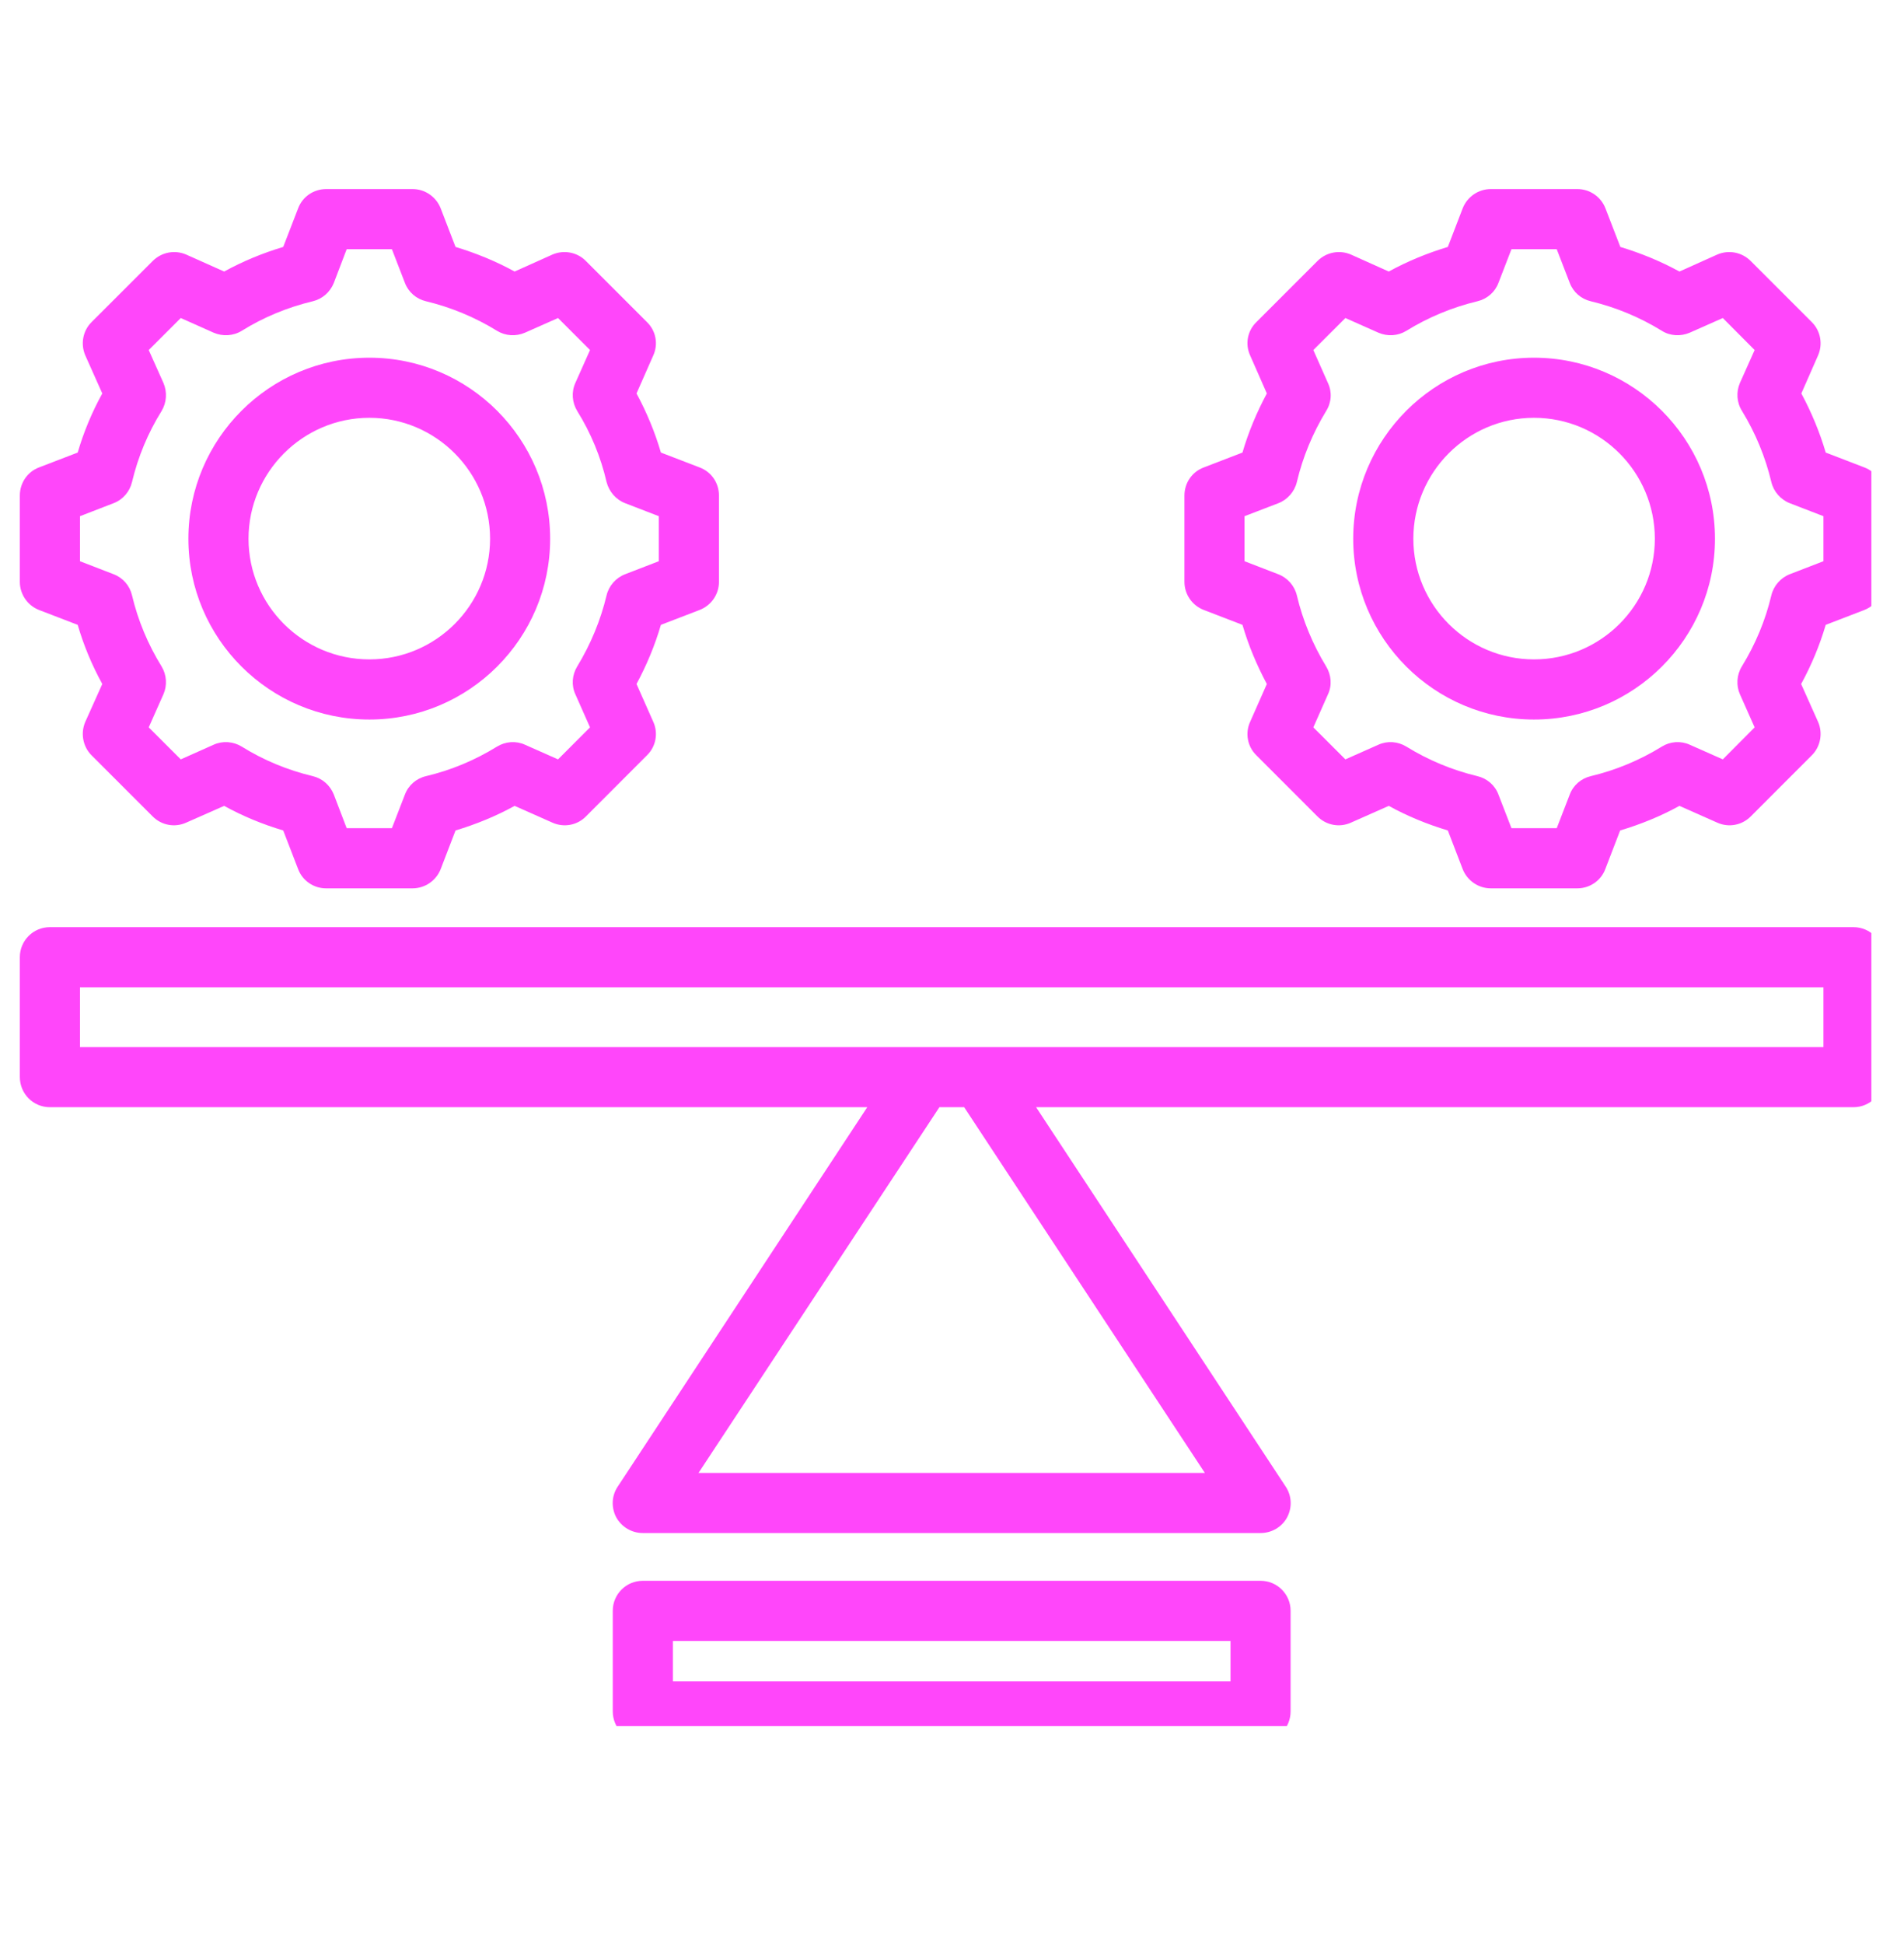 <svg xmlns="http://www.w3.org/2000/svg" xmlns:xlink="http://www.w3.org/1999/xlink" width="48" zoomAndPan="magnify" viewBox="0 0 36 36.75" height="49" preserveAspectRatio="xMidYMid meet" version="1.0"><defs><clipPath id="f1402878f0"><path d="M 0.371 3.574 L 35.383 3.574 L 35.383 32.629 L 0.371 32.629 Z M 0.371 3.574 " clip-rule="nonzero"/></clipPath></defs><g clip-path="url(#f1402878f0)"><path fill="#ff46fa" d="M 35.047 17.527 L 0.941 17.527 C 0.629 17.527 0.375 17.781 0.375 18.094 L 0.375 20.359 C 0.375 20.676 0.629 20.93 0.941 20.93 L 16.398 20.93 L 11.68 28.102 C 11.562 28.277 11.555 28.5 11.652 28.684 C 11.754 28.867 11.945 28.98 12.152 28.98 L 23.836 28.98 C 24.043 28.98 24.238 28.867 24.336 28.684 C 24.434 28.5 24.426 28.277 24.309 28.102 L 19.59 20.93 L 35.047 20.93 C 35.359 20.93 35.613 20.676 35.613 20.359 L 35.613 18.094 C 35.613 17.781 35.359 17.527 35.047 17.527 Z M 22.781 27.844 L 13.207 27.844 L 17.762 20.93 L 18.23 20.93 Z M 34.477 19.793 L 1.512 19.793 L 1.512 18.664 L 34.477 18.664 Z M 0.738 11.531 L 1.469 11.812 C 1.582 12.199 1.738 12.574 1.934 12.93 L 1.613 13.645 C 1.52 13.859 1.566 14.113 1.73 14.277 L 2.887 15.434 C 3.055 15.602 3.305 15.648 3.52 15.551 L 4.238 15.234 C 4.594 15.43 4.965 15.582 5.355 15.699 L 5.637 16.43 C 5.719 16.648 5.93 16.793 6.164 16.793 L 7.801 16.793 C 8.035 16.793 8.246 16.648 8.332 16.43 L 8.613 15.699 C 9 15.582 9.375 15.43 9.73 15.234 L 10.445 15.551 C 10.66 15.648 10.914 15.602 11.078 15.434 L 12.234 14.277 C 12.402 14.113 12.449 13.859 12.352 13.645 L 12.035 12.93 C 12.227 12.574 12.383 12.199 12.496 11.812 L 13.227 11.531 C 13.449 11.445 13.594 11.234 13.594 11 L 13.594 9.367 C 13.594 9.129 13.449 8.918 13.227 8.836 L 12.496 8.555 C 12.383 8.168 12.227 7.793 12.035 7.438 L 12.352 6.719 C 12.449 6.504 12.402 6.254 12.234 6.09 L 11.078 4.934 C 10.914 4.766 10.66 4.719 10.445 4.812 L 9.73 5.133 C 9.375 4.938 9 4.785 8.613 4.668 L 8.332 3.938 C 8.246 3.719 8.035 3.574 7.801 3.574 L 6.168 3.574 C 5.93 3.574 5.719 3.719 5.637 3.938 L 5.355 4.668 C 4.965 4.785 4.594 4.938 4.238 5.133 L 3.52 4.812 C 3.305 4.719 3.055 4.766 2.887 4.934 L 1.73 6.09 C 1.566 6.254 1.52 6.504 1.613 6.719 L 1.934 7.438 C 1.738 7.793 1.582 8.168 1.469 8.555 L 0.738 8.836 C 0.52 8.918 0.375 9.129 0.375 9.367 L 0.375 11 C 0.375 11.234 0.52 11.445 0.738 11.531 Z M 1.512 9.758 L 2.148 9.512 C 2.324 9.445 2.453 9.293 2.496 9.113 C 2.609 8.637 2.797 8.184 3.055 7.77 C 3.152 7.609 3.164 7.41 3.09 7.238 L 2.812 6.617 L 3.418 6.012 L 4.039 6.289 C 4.211 6.363 4.41 6.352 4.57 6.254 C 4.984 5.996 5.438 5.809 5.914 5.695 C 6.094 5.652 6.242 5.523 6.312 5.348 L 6.555 4.711 L 7.41 4.711 L 7.656 5.348 C 7.723 5.523 7.871 5.652 8.055 5.695 C 8.527 5.809 8.98 5.996 9.398 6.254 C 9.559 6.352 9.754 6.363 9.926 6.289 L 10.551 6.012 L 11.156 6.617 L 10.879 7.238 C 10.801 7.41 10.816 7.609 10.914 7.77 C 11.172 8.184 11.359 8.637 11.469 9.113 C 11.516 9.293 11.645 9.445 11.82 9.512 L 12.457 9.758 L 12.457 10.609 L 11.82 10.855 C 11.645 10.922 11.512 11.074 11.469 11.254 C 11.355 11.73 11.168 12.18 10.914 12.598 C 10.816 12.758 10.801 12.957 10.879 13.125 L 11.156 13.75 L 10.551 14.355 L 9.926 14.078 C 9.754 14 9.559 14.016 9.398 14.113 C 8.98 14.371 8.531 14.559 8.055 14.672 C 7.871 14.715 7.723 14.844 7.656 15.02 L 7.41 15.656 L 6.555 15.656 L 6.312 15.02 C 6.242 14.844 6.094 14.715 5.914 14.672 C 5.438 14.559 4.984 14.371 4.57 14.113 C 4.41 14.016 4.211 14 4.039 14.078 L 3.418 14.355 L 2.812 13.75 L 3.09 13.125 C 3.164 12.957 3.152 12.758 3.055 12.598 C 2.797 12.18 2.609 11.73 2.496 11.254 C 2.453 11.07 2.324 10.922 2.148 10.855 L 1.512 10.609 Z M 6.984 13.602 C 8.871 13.602 10.402 12.07 10.402 10.184 C 10.402 8.297 8.871 6.762 6.984 6.762 C 5.098 6.762 3.562 8.297 3.562 10.184 C 3.562 12.07 5.098 13.602 6.984 13.602 Z M 6.984 7.898 C 8.242 7.898 9.266 8.926 9.266 10.184 C 9.266 11.441 8.242 12.465 6.984 12.465 C 5.723 12.465 4.699 11.441 4.699 10.184 C 4.699 8.926 5.727 7.898 6.984 7.898 Z M 35.25 8.836 L 34.52 8.555 C 34.406 8.168 34.25 7.793 34.059 7.438 L 34.375 6.719 C 34.469 6.504 34.422 6.254 34.258 6.09 L 33.102 4.934 C 32.934 4.766 32.684 4.719 32.469 4.812 L 31.754 5.133 C 31.398 4.938 31.023 4.785 30.637 4.668 L 30.355 3.938 C 30.27 3.719 30.059 3.574 29.824 3.574 L 28.188 3.574 C 27.953 3.574 27.742 3.719 27.656 3.938 L 27.375 4.668 C 26.988 4.785 26.613 4.938 26.258 5.133 L 25.543 4.812 C 25.328 4.719 25.078 4.766 24.91 4.934 L 23.754 6.09 C 23.586 6.254 23.539 6.504 23.637 6.719 L 23.953 7.438 C 23.762 7.793 23.605 8.168 23.492 8.555 L 22.762 8.836 C 22.539 8.918 22.395 9.129 22.395 9.367 L 22.395 11 C 22.395 11.234 22.539 11.445 22.762 11.531 L 23.492 11.812 C 23.605 12.199 23.762 12.574 23.953 12.93 L 23.637 13.645 C 23.539 13.859 23.586 14.113 23.754 14.277 L 24.91 15.434 C 25.078 15.602 25.328 15.648 25.543 15.551 L 26.258 15.234 C 26.613 15.43 26.988 15.582 27.375 15.699 L 27.656 16.43 C 27.742 16.648 27.953 16.793 28.188 16.793 L 29.824 16.793 C 30.059 16.793 30.27 16.648 30.352 16.43 L 30.633 15.699 C 31.023 15.582 31.398 15.43 31.754 15.234 L 32.469 15.551 C 32.684 15.648 32.934 15.602 33.102 15.434 L 34.258 14.277 C 34.422 14.113 34.469 13.859 34.375 13.645 L 34.055 12.93 C 34.25 12.574 34.406 12.199 34.52 11.812 L 35.25 11.531 C 35.469 11.445 35.613 11.234 35.613 11 L 35.613 9.367 C 35.613 9.129 35.469 8.918 35.25 8.836 Z M 34.477 10.609 L 33.84 10.855 C 33.668 10.922 33.535 11.074 33.492 11.254 C 33.379 11.73 33.191 12.18 32.934 12.598 C 32.836 12.758 32.824 12.957 32.898 13.125 L 33.176 13.75 L 32.574 14.355 L 31.949 14.078 C 31.777 14 31.578 14.016 31.422 14.113 C 31.004 14.371 30.551 14.559 30.078 14.672 C 29.895 14.715 29.746 14.844 29.68 15.02 L 29.434 15.656 L 28.578 15.656 L 28.332 15.02 C 28.266 14.844 28.117 14.715 27.934 14.672 C 27.461 14.559 27.008 14.371 26.59 14.113 C 26.43 14.016 26.234 14 26.062 14.078 L 25.438 14.355 L 24.832 13.75 L 25.109 13.125 C 25.188 12.957 25.172 12.758 25.074 12.598 C 24.82 12.18 24.633 11.73 24.52 11.254 C 24.477 11.074 24.344 10.922 24.168 10.855 L 23.531 10.609 L 23.531 9.758 L 24.172 9.512 C 24.344 9.445 24.477 9.293 24.52 9.113 C 24.633 8.637 24.82 8.188 25.074 7.77 C 25.176 7.609 25.188 7.41 25.109 7.242 L 24.832 6.617 L 25.438 6.012 L 26.062 6.289 C 26.234 6.363 26.43 6.352 26.59 6.254 C 27.008 5.996 27.461 5.809 27.934 5.695 C 28.117 5.652 28.266 5.523 28.332 5.348 L 28.578 4.711 L 29.434 4.711 L 29.68 5.348 C 29.746 5.523 29.895 5.652 30.078 5.695 C 30.551 5.809 31.004 5.996 31.422 6.254 C 31.578 6.352 31.777 6.363 31.949 6.289 L 32.574 6.012 L 33.176 6.617 L 32.898 7.238 C 32.824 7.41 32.836 7.609 32.938 7.77 C 33.191 8.184 33.379 8.637 33.492 9.113 C 33.535 9.293 33.668 9.445 33.84 9.512 L 34.477 9.758 Z M 29.004 6.762 C 27.121 6.762 25.586 8.297 25.586 10.184 C 25.586 12.07 27.121 13.602 29.004 13.602 C 30.891 13.602 32.426 12.07 32.426 10.184 C 32.426 8.297 30.891 6.762 29.004 6.762 Z M 29.004 12.465 C 27.746 12.465 26.723 11.441 26.723 10.184 C 26.723 8.926 27.746 7.898 29.004 7.898 C 30.266 7.898 31.289 8.926 31.289 10.184 C 31.289 11.441 30.266 12.465 29.004 12.465 Z M 23.836 29.883 L 12.152 29.883 C 11.84 29.883 11.586 30.137 11.586 30.449 L 11.586 32.352 C 11.586 32.668 11.84 32.922 12.152 32.922 L 23.836 32.922 C 24.148 32.922 24.402 32.668 24.402 32.352 L 24.402 30.449 C 24.402 30.137 24.148 29.883 23.836 29.883 Z M 23.266 31.785 L 12.723 31.785 L 12.723 31.02 L 23.266 31.02 Z M 23.266 31.785 " fill-opacity="1" fill-rule="nonzero"/></g></svg>